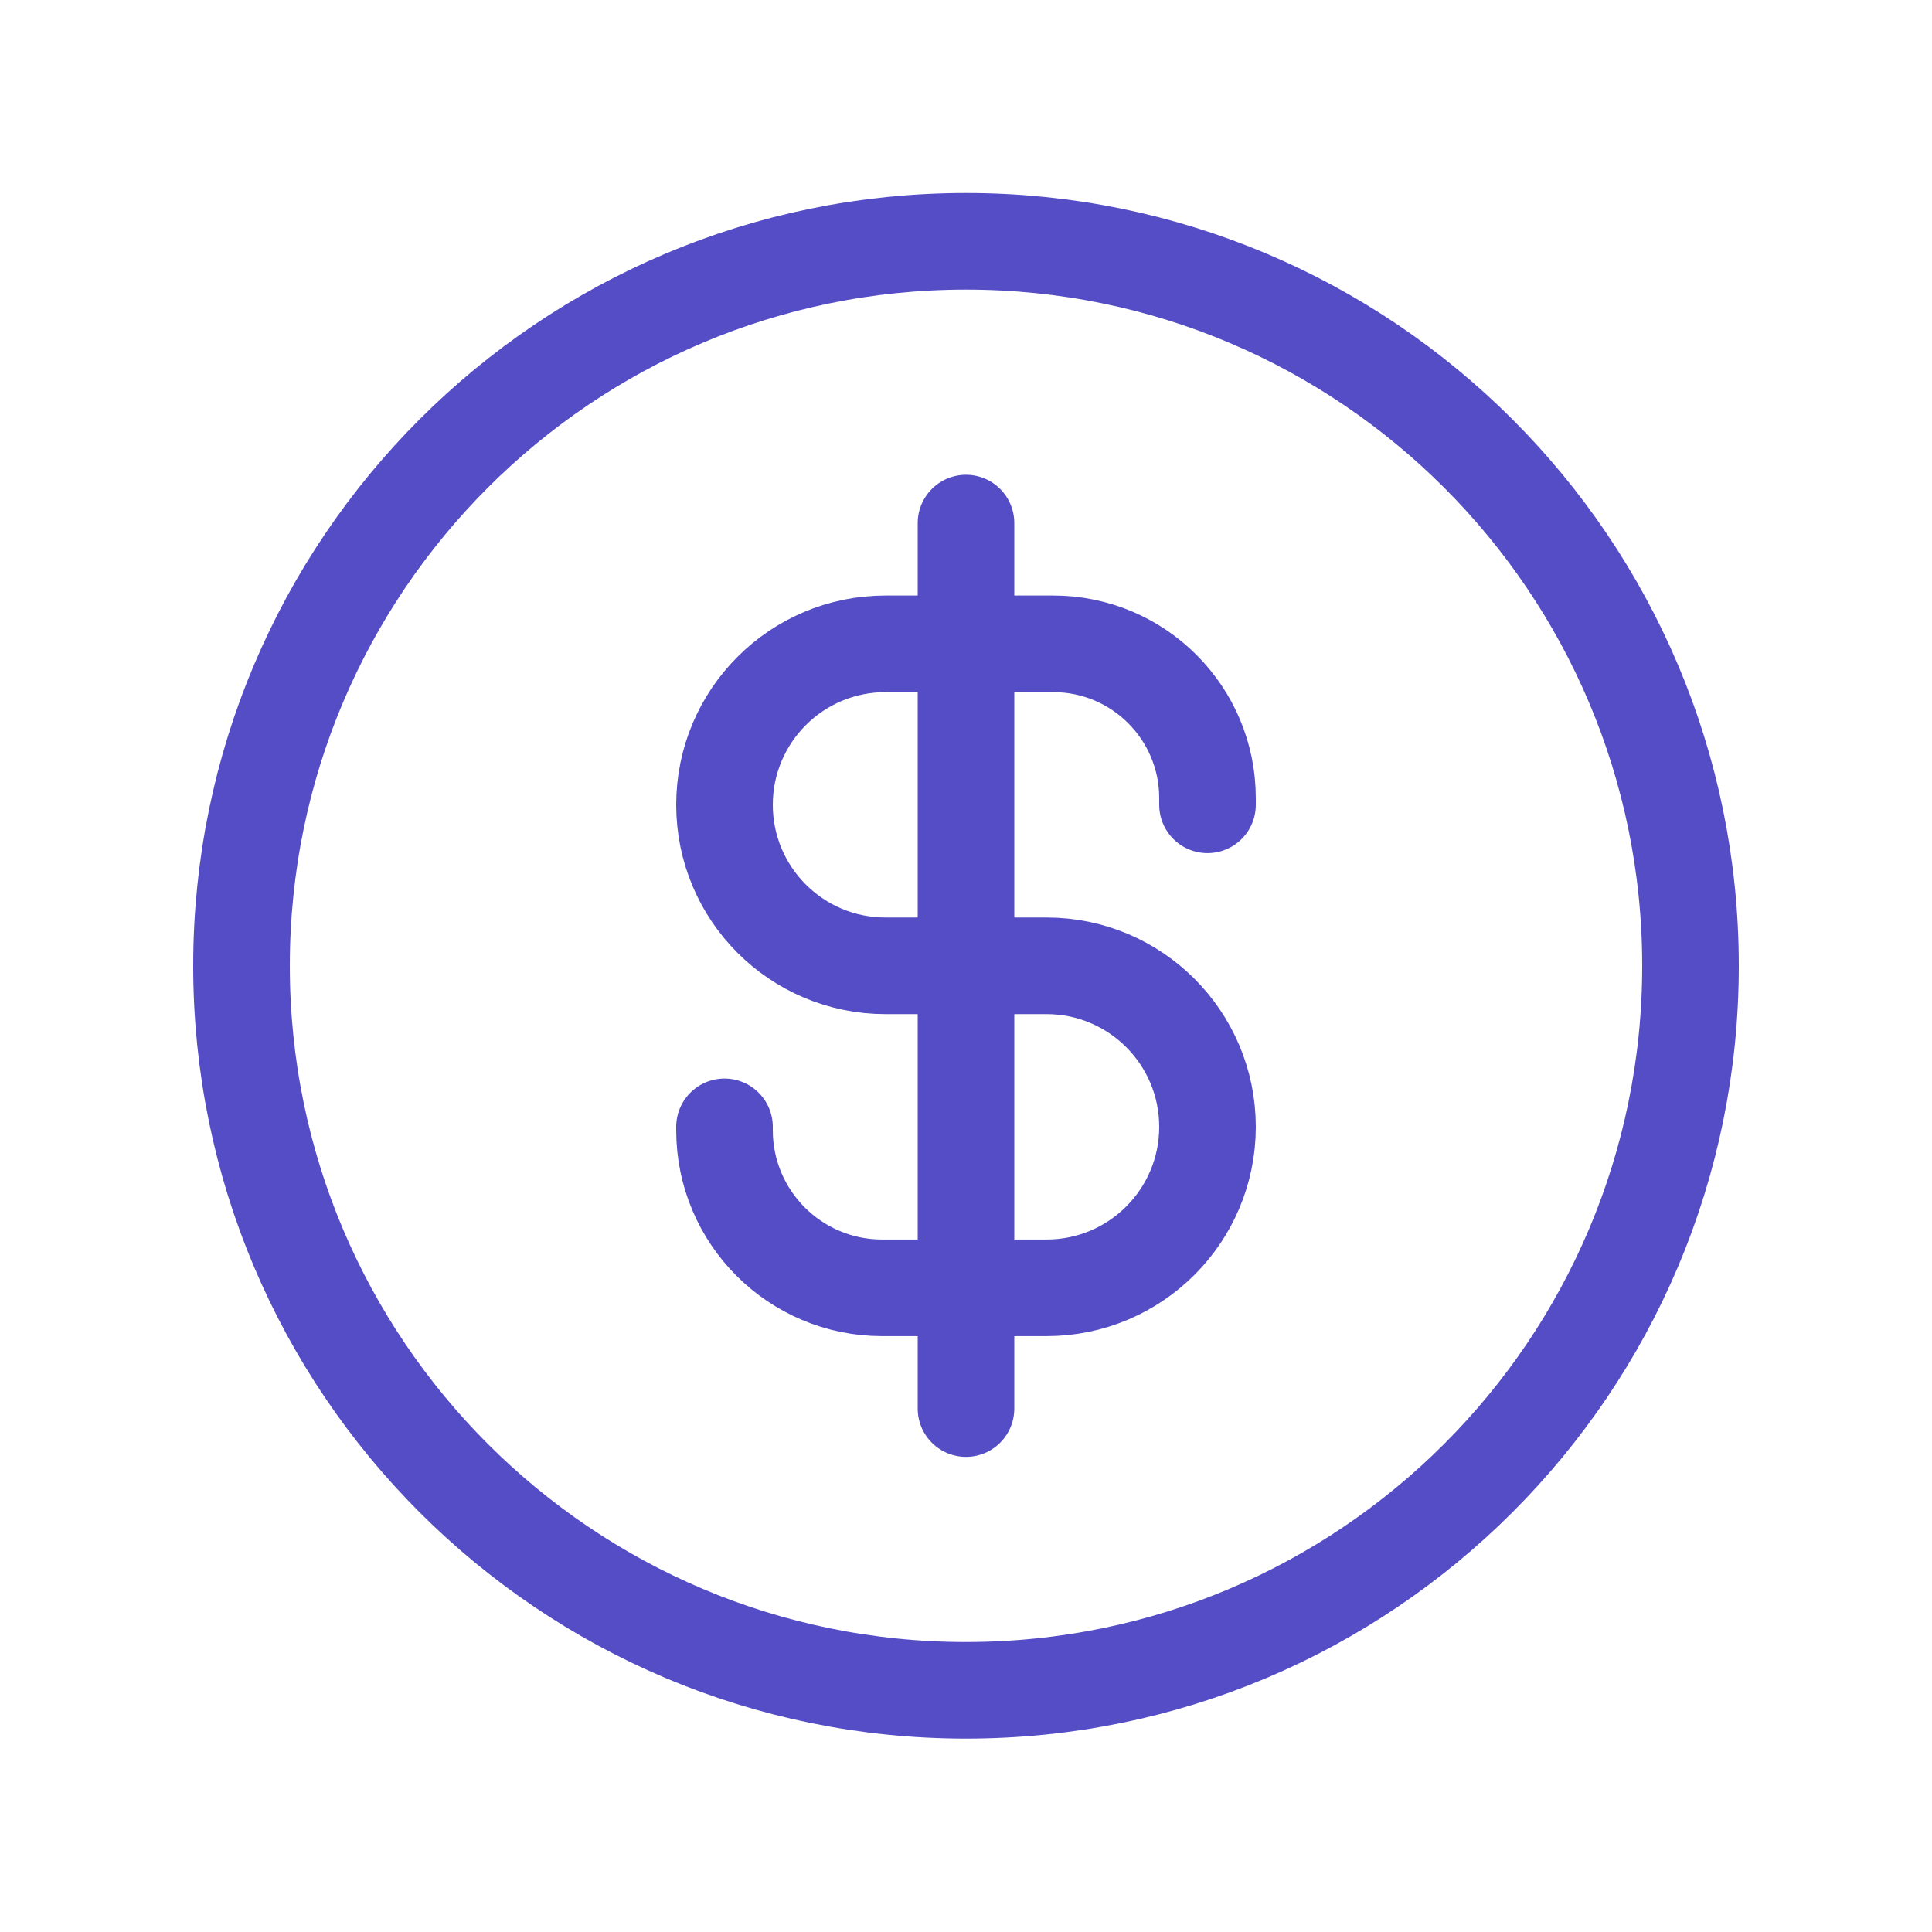 <svg width="40" height="40" viewBox="0 0 40 40" fill="none" xmlns="http://www.w3.org/2000/svg">
<path d="M25 16.663V16.524C25 14.76 23.57 13.33 21.806 13.33H18.333C16.492 13.33 15 14.822 15 16.663C15 18.504 16.492 19.996 18.333 19.996H21.667C23.508 19.996 25 21.489 25 23.33C25 25.171 23.508 26.663 21.667 26.663H18.264C16.461 26.663 15 25.202 15 23.399V23.33M20 29.163V10.83M35 19.996C35 28.281 28.284 34.996 20 34.996C11.716 34.996 5 28.281 5 19.996C5 11.712 11.716 4.996 20 4.996C28.284 4.996 35 11.712 35 19.996Z" stroke="#554DC6" stroke-width="2" stroke-linecap="round" stroke-linejoin="round"/>
</svg>
